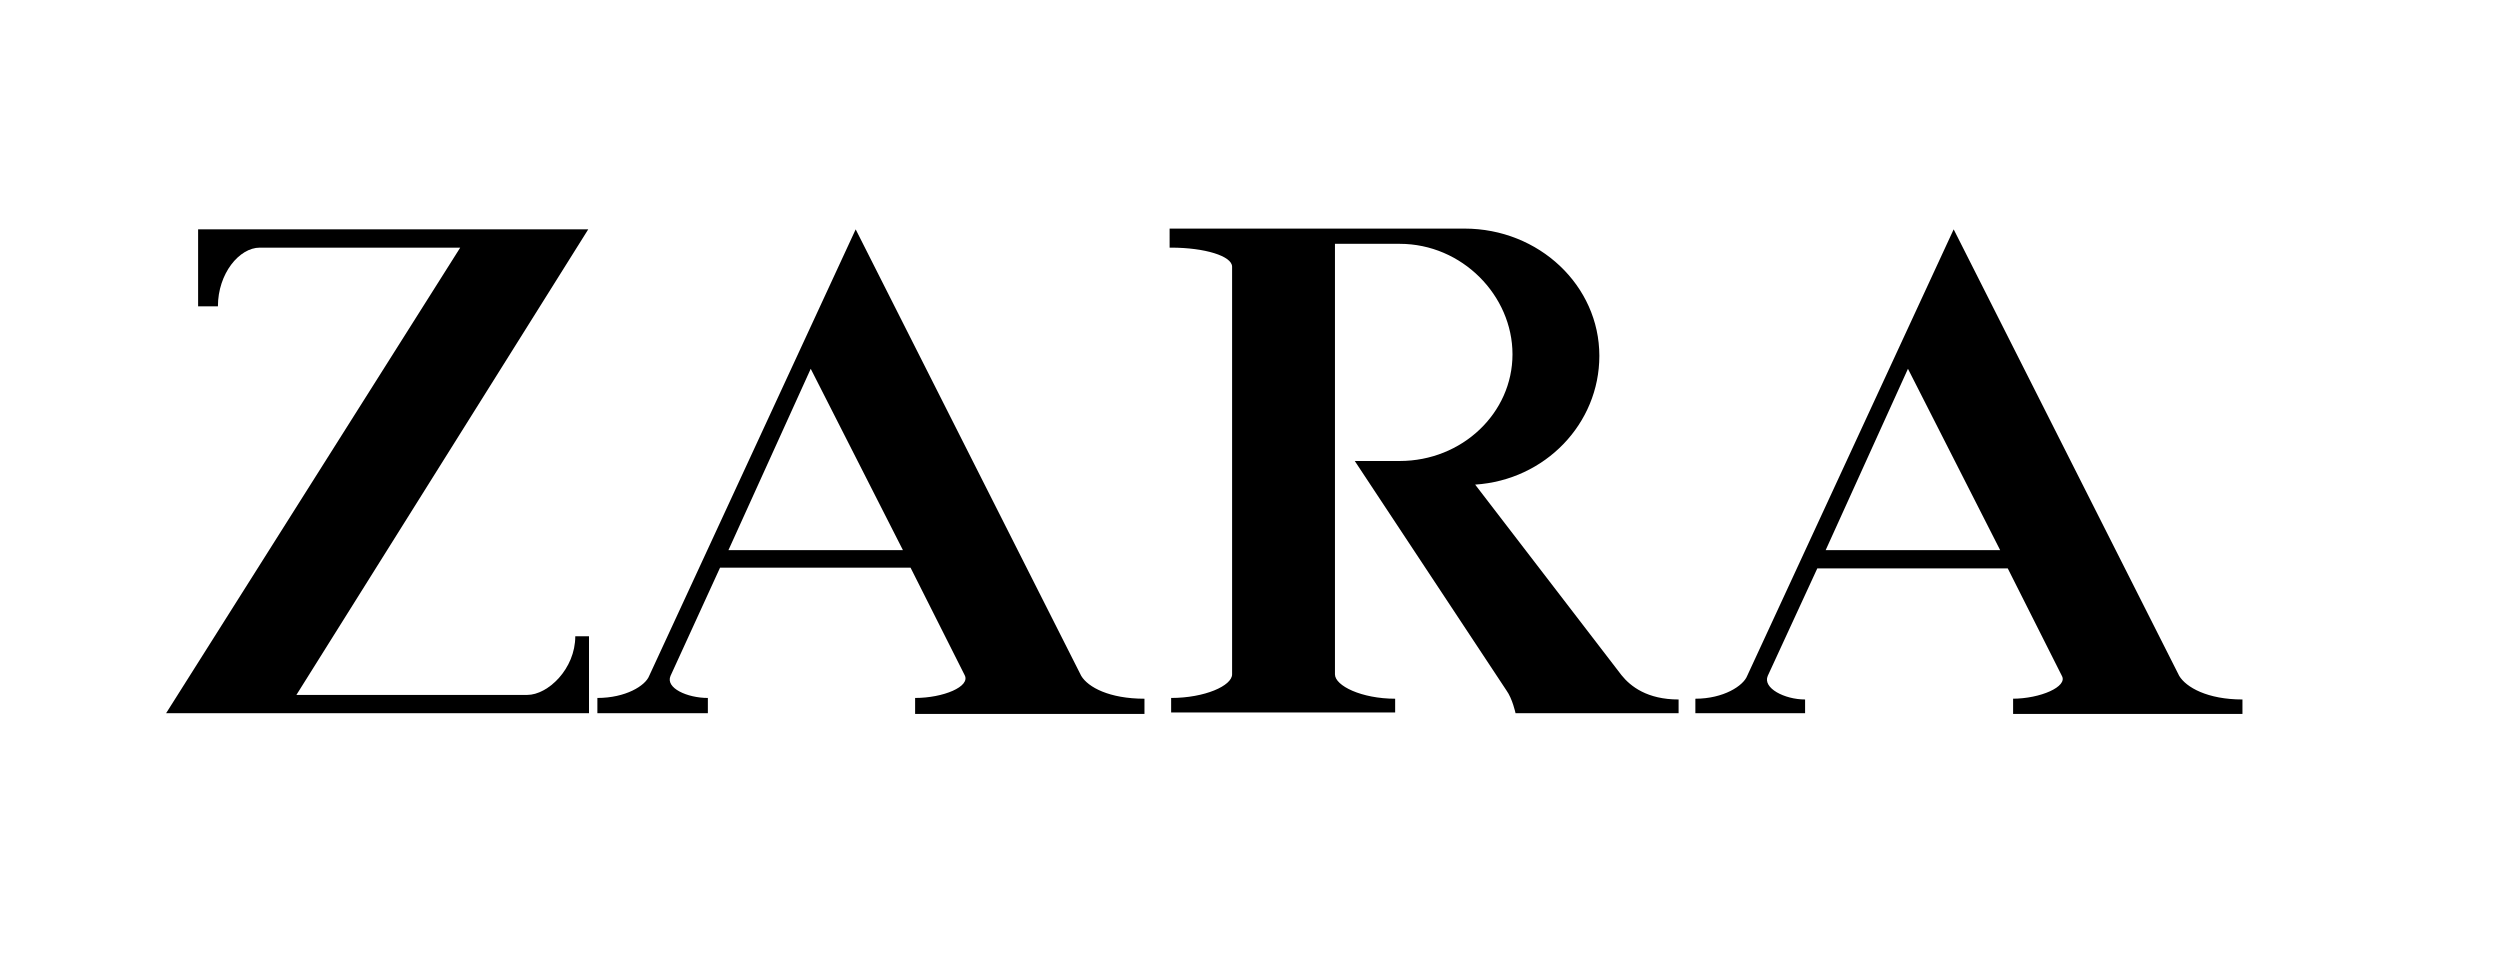 <?xml version="1.0" encoding="utf-8"?>
<!-- Generator: Adobe Illustrator 20.1.0, SVG Export Plug-In . SVG Version: 6.00 Build 0)  -->
<svg version="1.1" id="Laag_1" xmlns="http://www.w3.org/2000/svg" xmlns:xlink="http://www.w3.org/1999/xlink" x="0px" y="0px"
	 viewBox="0 0 328.1 125.7" style="enable-background:new 0 0 328.1 125.7;" xml:space="preserve">
<style type="text/css">
	.st0{fill-rule:evenodd;clip-rule:evenodd;}
</style>
<g>
	<path class="st0" d="M75.5,83.5c0,4.3-3.6,7.7-6.3,7.7l0,0H38.9l38.3-61.1H26v10.1h2.6l0,0c0-4.3,2.8-7.7,5.5-7.7l0,0h26.3
		L21.8,93.6h55.5l0-10.1H75.5L75.5,83.5L75.5,83.5L75.5,83.5z"/>
	<path class="st0" d="M120.1,91.6c3.7,0,7.3-1.5,6.5-3l0,0l-7.1-14.1h-25L88,88.7l0,0c-0.7,1.6,2.2,2.9,4.9,2.9l0,0v2H78.4l0-2l0,0
		c3.7,0,6.3-1.6,6.8-2.9l0,0l27.1-58.6l29.6,58.6l0,0c0.9,1.5,3.7,3,8.3,3l0,0l0,2h-30.1V91.6L120.1,91.6L120.1,91.6L120.1,91.6z
		 M95.6,72.2l10.8-23.8l12.1,23.8H95.6L95.6,72.2L95.6,72.2L95.6,72.2z"/>
	<path class="st0" d="M153.7,32.5c4.4,0,8,1.1,8,2.5c0,10.9,0,53.5,0,53.5c0,1.5-3.6,3.1-8,3.1l0,0l0,1.9h29.4v-1.8l0,0
		c-4.4,0-7.9-1.7-7.9-3.2l0,0V32h8.5l0,0c8.2,0,14.8,6.8,14.8,14.5c0,7.7-6.6,14-14.8,14l0,0h-5.9l0,0c0,0,19.9,30.1,19.9,30.1
		c0.8,1.1,1.2,3,1.2,3l0,0h21.4v-1.8l0,0c-4.1,0-6.3-1.7-7.5-3.2l0,0l-19.2-25l0,0c9.2-0.6,16.3-8,16.3-16.9
		c0-9.2-7.9-16.7-17.7-16.7l0,0h-38.7V32.5L153.7,32.5L153.7,32.5L153.7,32.5z"/>
	<path class="st0" d="M264.1,91.7c3.7,0,7.3-1.6,6.5-3l0,0l-7.1-14.1h-25l-6.5,14.1l0,0c-0.7,1.6,2.2,3.1,4.9,3.1l0,0v1.8h-14.4
		v-1.9l0,0c3.7,0,6.3-1.7,6.8-3l0,0l27.1-58.6l29.6,58.6l0,0c0.9,1.5,3.7,3.1,8.3,3.1l0,0l0,1.9h-30.1V91.7L264.1,91.7L264.1,91.7
		L264.1,91.7z M239.6,72.2l10.8-23.8l12.1,23.8H239.6L239.6,72.2L239.6,72.2L239.6,72.2z"/>
</g>
</svg>

